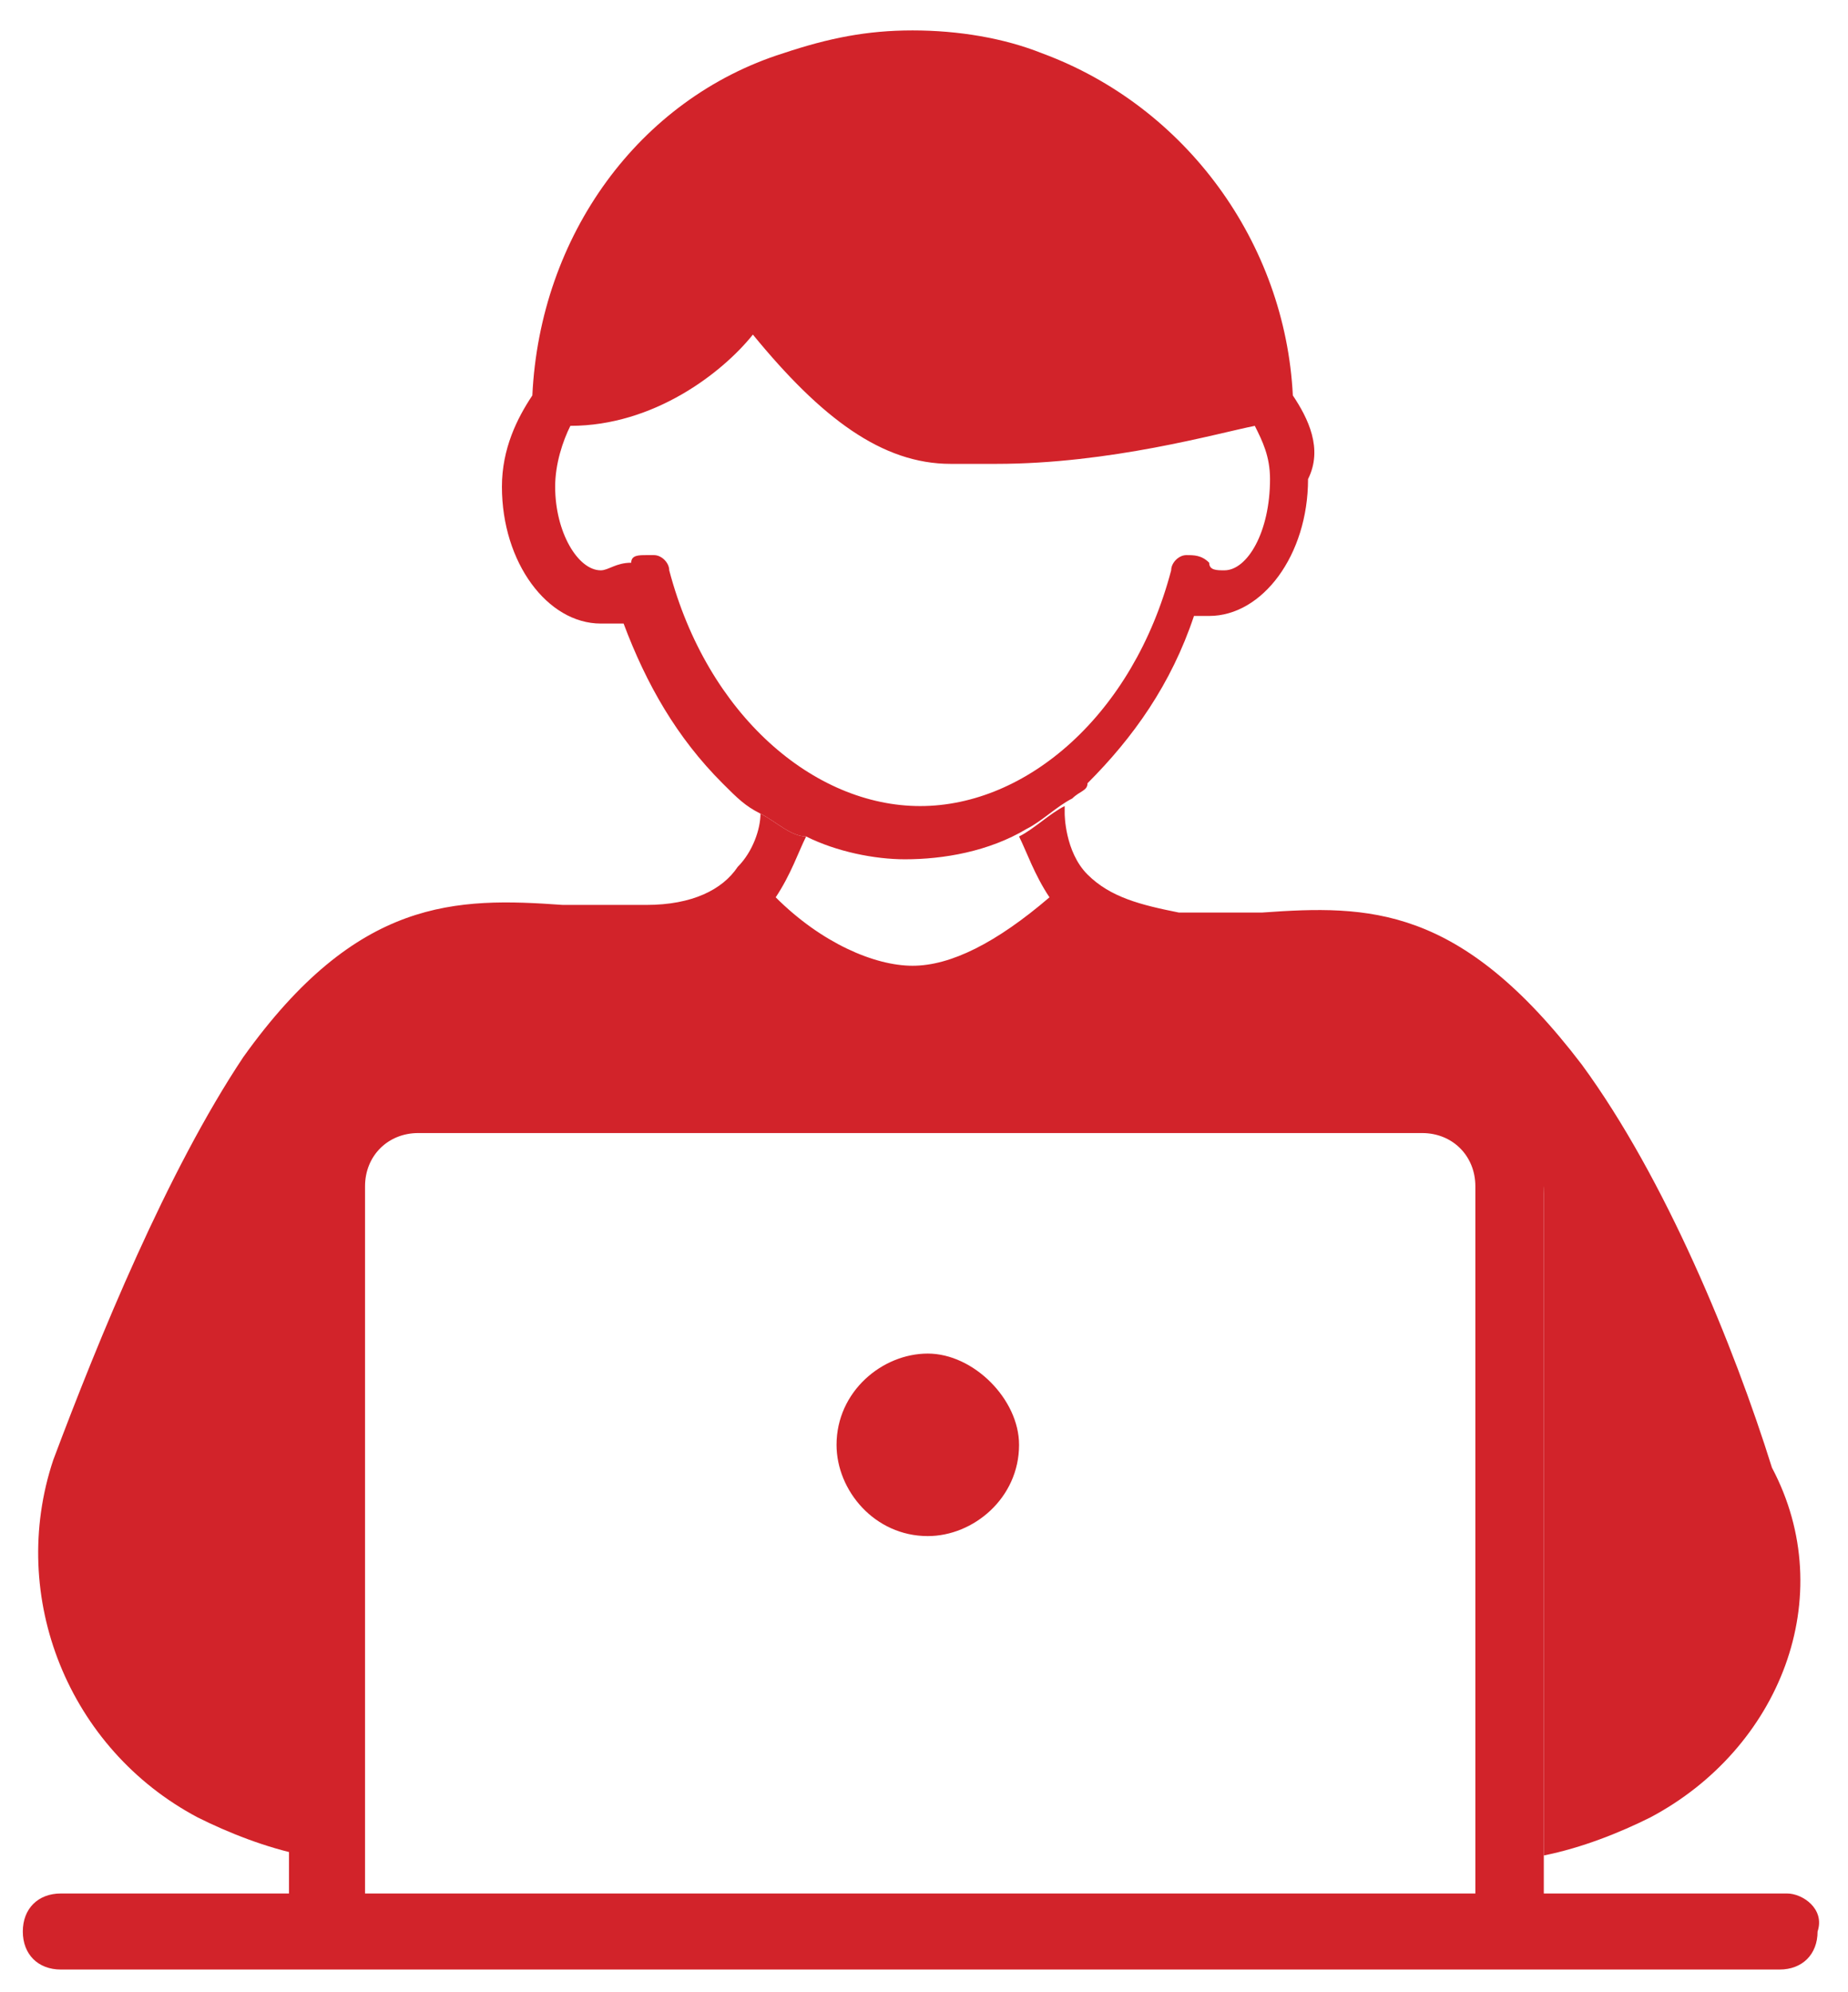 <?xml version="1.0" encoding="utf-8"?>
<!-- Generator: Adobe Illustrator 26.3.1, SVG Export Plug-In . SVG Version: 6.00 Build 0)  -->
<svg version="1.1" id="Layer_1" xmlns="http://www.w3.org/2000/svg" xmlns:xlink="http://www.w3.org/1999/xlink" x="0px" y="0px"
	 viewBox="0 0 24.3 26.2" style="enable-background:new 0 0 24.3 26.2;" xml:space="preserve">
<style type="text/css">
	.st0{fill:#D2232A;}
</style>
<path class="st0" d="M16.1,7.5c-0.1,0-0.2,0-0.2-0.1c-0.1-0.1-0.2-0.1-0.3-0.1c-0.1,0-0.2,0.1-0.2,0.2c-0.5,1.9-1.9,3.1-3.3,3.1
	c-1.4,0-2.8-1.2-3.3-3.1c0-0.1-0.1-0.2-0.2-0.2c0,0-0.1,0-0.1,0c-0.1,0-0.2,0-0.2,0.1C8.1,7.4,8,7.5,7.9,7.5C7.6,7.5,7.3,7,7.3,6.4
	c0-0.3,0.1-0.6,0.2-0.8h0c1.1,0,2-0.7,2.4-1.2c0.9,1.1,1.7,1.7,2.6,1.7c0.2,0,0.4,0,0.6,0c1.5,0,2.9-0.4,3.4-0.5
	c0.1,0.2,0.2,0.4,0.2,0.7C16.7,7,16.4,7.5,16.1,7.5 M17,5.2c-0.1-2-1.4-3.8-3.3-4.5c-0.5-0.2-1.1-0.3-1.7-0.3
	c-0.6,0-1.1,0.1-1.7,0.3C8.4,1.3,7.1,3.1,7,5.2C6.8,5.5,6.6,5.9,6.6,6.4c0,1,0.6,1.8,1.3,1.8c0.1,0,0.2,0,0.3,0
	C8.5,9,8.9,9.7,9.5,10.3c0.2,0.2,0.3,0.3,0.5,0.4c0.2,0.1,0.4,0.3,0.6,0.3c0.4,0.2,0.9,0.3,1.3,0.3c0.5,0,1.1-0.1,1.6-0.4
	c0.2-0.1,0.4-0.3,0.6-0.4c0.1-0.1,0.2-0.1,0.2-0.2c0.6-0.6,1.1-1.3,1.4-2.2c0.1,0,0.2,0,0.2,0c0.7,0,1.3-0.8,1.3-1.8
	C17.4,5.9,17.2,5.5,17,5.2"/>
<path class="st0" d="M18.7,14H5.5c-0.9,0-1.7,0.7-1.7,1.7V25v0.1H4h0.7h0.1V25v-9.4c0-0.4,0.3-0.7,0.7-0.7h13.2
	c0.4,0,0.7,0.3,0.7,0.7V25v0.1h0.1h0.7h0.1V25v-9.4C20.4,14.8,19.6,14,18.7,14"/>
<path class="st0" d="M21.7,23.9c-0.4,0.2-0.9,0.4-1.4,0.5v-8.7c0-0.8-0.7-1.5-1.5-1.5H5.5c-0.9,0-1.5,0.7-1.5,1.5v8.7
	c-0.5-0.1-1-0.3-1.4-0.5C0.9,23,0.1,21,0.7,19.2c0.6-1.6,1.5-3.8,2.5-5.3c1.5-2.1,2.8-2.1,4.2-2c0.4,0,0.7,0,1.1,0
	c0.6,0,1-0.2,1.2-0.5c0.2-0.2,0.3-0.5,0.3-0.7c0.2,0.1,0.4,0.3,0.6,0.3c-0.1,0.2-0.2,0.5-0.4,0.8c0.6,0.6,1.3,0.9,1.8,0.9
	c0.5,0,1.1-0.3,1.8-0.9c-0.2-0.3-0.3-0.6-0.4-0.8c0.2-0.1,0.4-0.3,0.6-0.4c0,0,0,0,0,0.1c0,0,0,0.5,0.3,0.8c0.3,0.3,0.7,0.4,1.2,0.5
	c0.4,0,0.8,0,1.1,0c1.4-0.1,2.6-0.1,4.2,2c1.1,1.5,2,3.7,2.5,5.3C24.2,21,23.4,23,21.7,23.9"/>
<path class="st0" d="M23.5,24.9H0.8c-0.3,0-0.5,0.2-0.5,0.5c0,0.3,0.2,0.5,0.5,0.5h22.6c0.3,0,0.5-0.2,0.5-0.5
	C24,25.1,23.7,24.9,23.5,24.9"/>
<path class="st0" d="M13.4,19c0,0.7-0.6,1.2-1.2,1.2c-0.7,0-1.2-0.6-1.2-1.2c0-0.7,0.6-1.2,1.2-1.2C12.8,17.8,13.4,18.4,13.4,19"/>
</svg>
